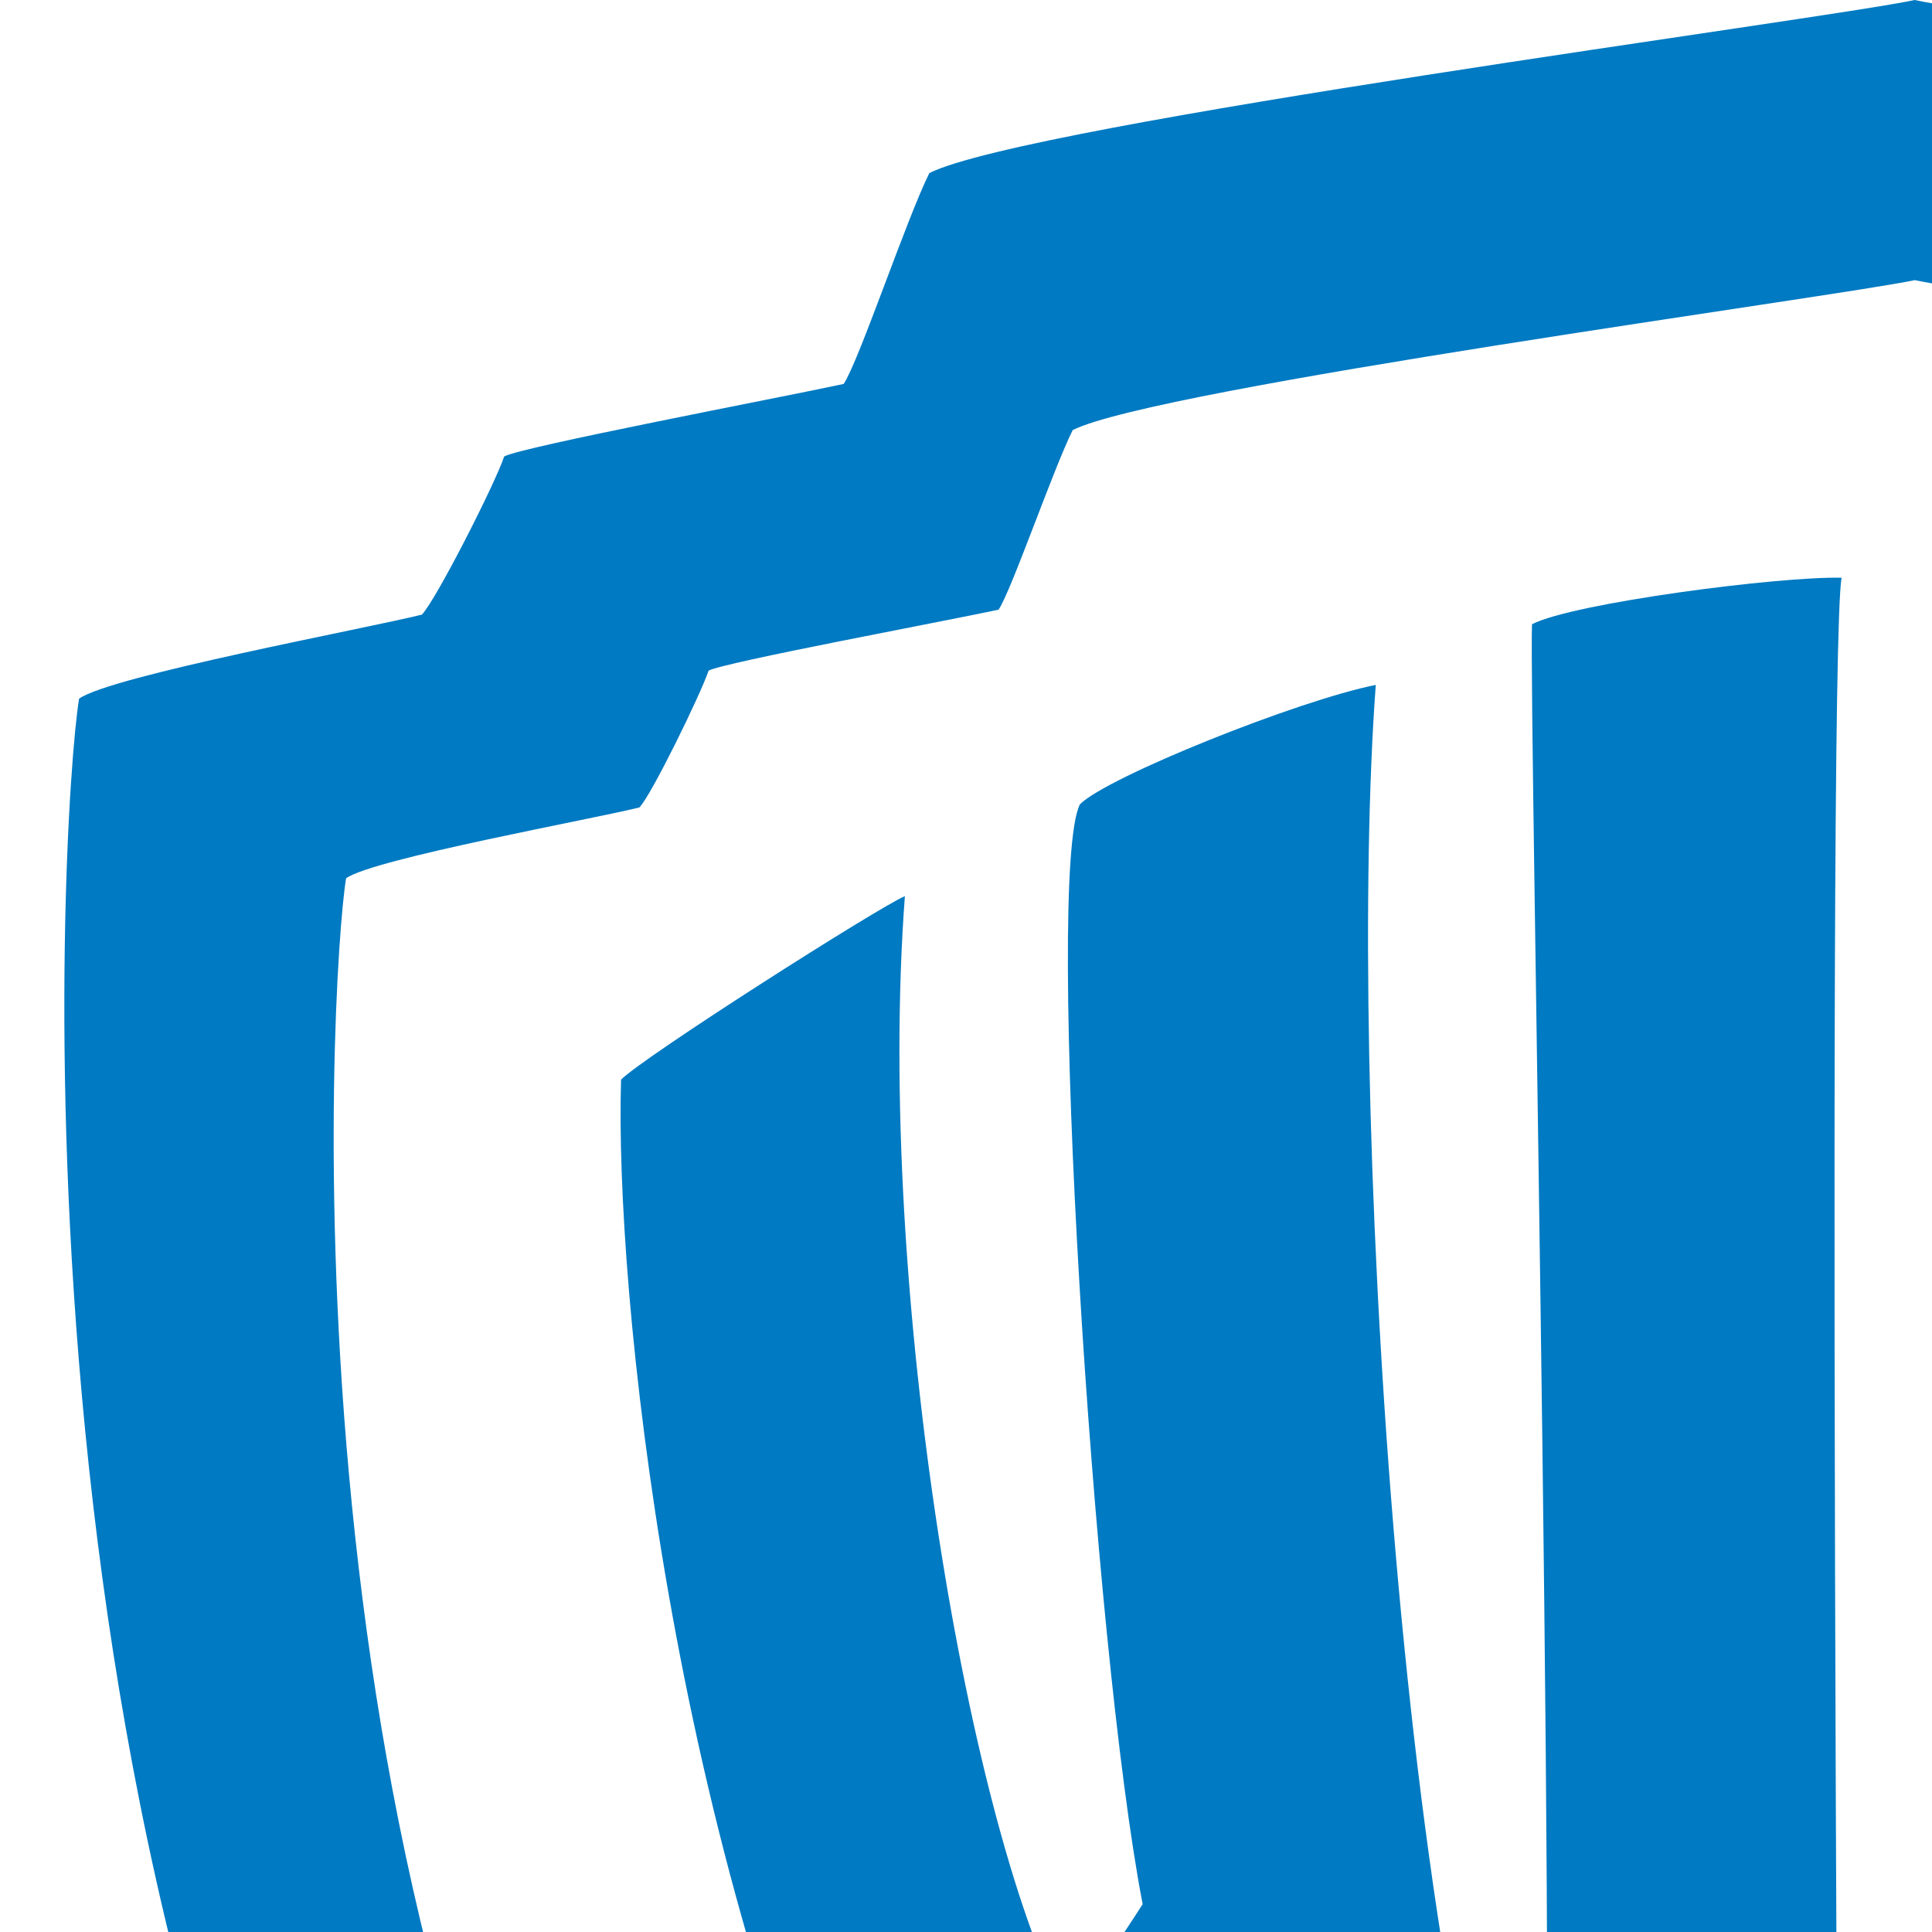 <svg fill="none" height="30" viewBox="0 0 30 30" width="30" xmlns="http://www.w3.org/2000/svg" xmlns:xlink="http://www.w3.org/1999/xlink"><clipPath id="a"><path d="m0 0h30v30h-30z"/></clipPath><g clip-path="url(#a)" fill="#007ac2"><path d="m29.732 0c-1.404.3-13.762 1.918-15.301 2.687-.354.71-1.095 2.925-1.331 3.275-.993.214-5.018.979-5.271 1.126-.142.426-1.066 2.243-1.279 2.456-.852.213-4.826.95-5.322 1.305-.283 1.703-1.365 18.744 5.731 29.885 7.096 11.141 19.507 18.557 22.772 19.267h.025c3.264-.71 15.65-8.126 22.746-19.267 7.095-11.142 6.042-28.182 5.757-29.885-.497-.355-4.471-1.092-5.322-1.305-.213-.213-1.137-2.031-1.279-2.456-.252-.147-4.276-.913-5.271-1.126-.235-.35-.975-2.565-1.331-3.275-1.534-.766-13.902-2.381-15.326-2.687zm0 4.35c1.217.26 11.789 1.673 13.1 2.328.302.607.926 2.489 1.126 2.789.849.182 4.313.821 4.529.947.121.364.892 1.942 1.075 2.124.728.182 4.13.797 4.554 1.1.243 1.456 1.153 16.013-4.912 25.535-6.065 9.523-16.655 15.872-19.446 16.478h-.025c-2.79-.606-13.38-6.955-19.446-16.478-6.065-9.522-5.155-24.079-4.913-25.535.425-.304 3.826-.918 4.554-1.1.183-.182.953-1.76 1.075-2.124.216-.125 3.654-.765 4.503-.947.201-.3.848-2.182 1.151-2.789 1.314-.657 11.874-2.073 13.075-2.328z"/><path d="m14.053 13.914c-.425.182-4.045 2.487-4.409 2.85-.101 3.213.761 11.881 3.933 18.646.401.856.837 1.658 1.308 2.384.905 1.562.956 1.439 2.008-.057.73-.987 1.782-2.45 2.045-2.751.363 1.213 2.714 8.776 6.02 13.348 1.466 2.028 3.716 3.944 3.707 3.155-.09-7.723-.311-41.155-.069-42.518-.975-.023-4.174.394-4.807.722-.052 1.222.44 24.146.137 26.753-2.241-5.46-3.006-19.866-2.563-25.811-1.213.242-4.17 1.429-4.594 1.854-.545 1.091.199 13.062.974 17.079-.265.417-1.027 1.548-1.148 1.73-1.534-2.76-3.001-11.293-2.544-17.385z"/></g></svg>